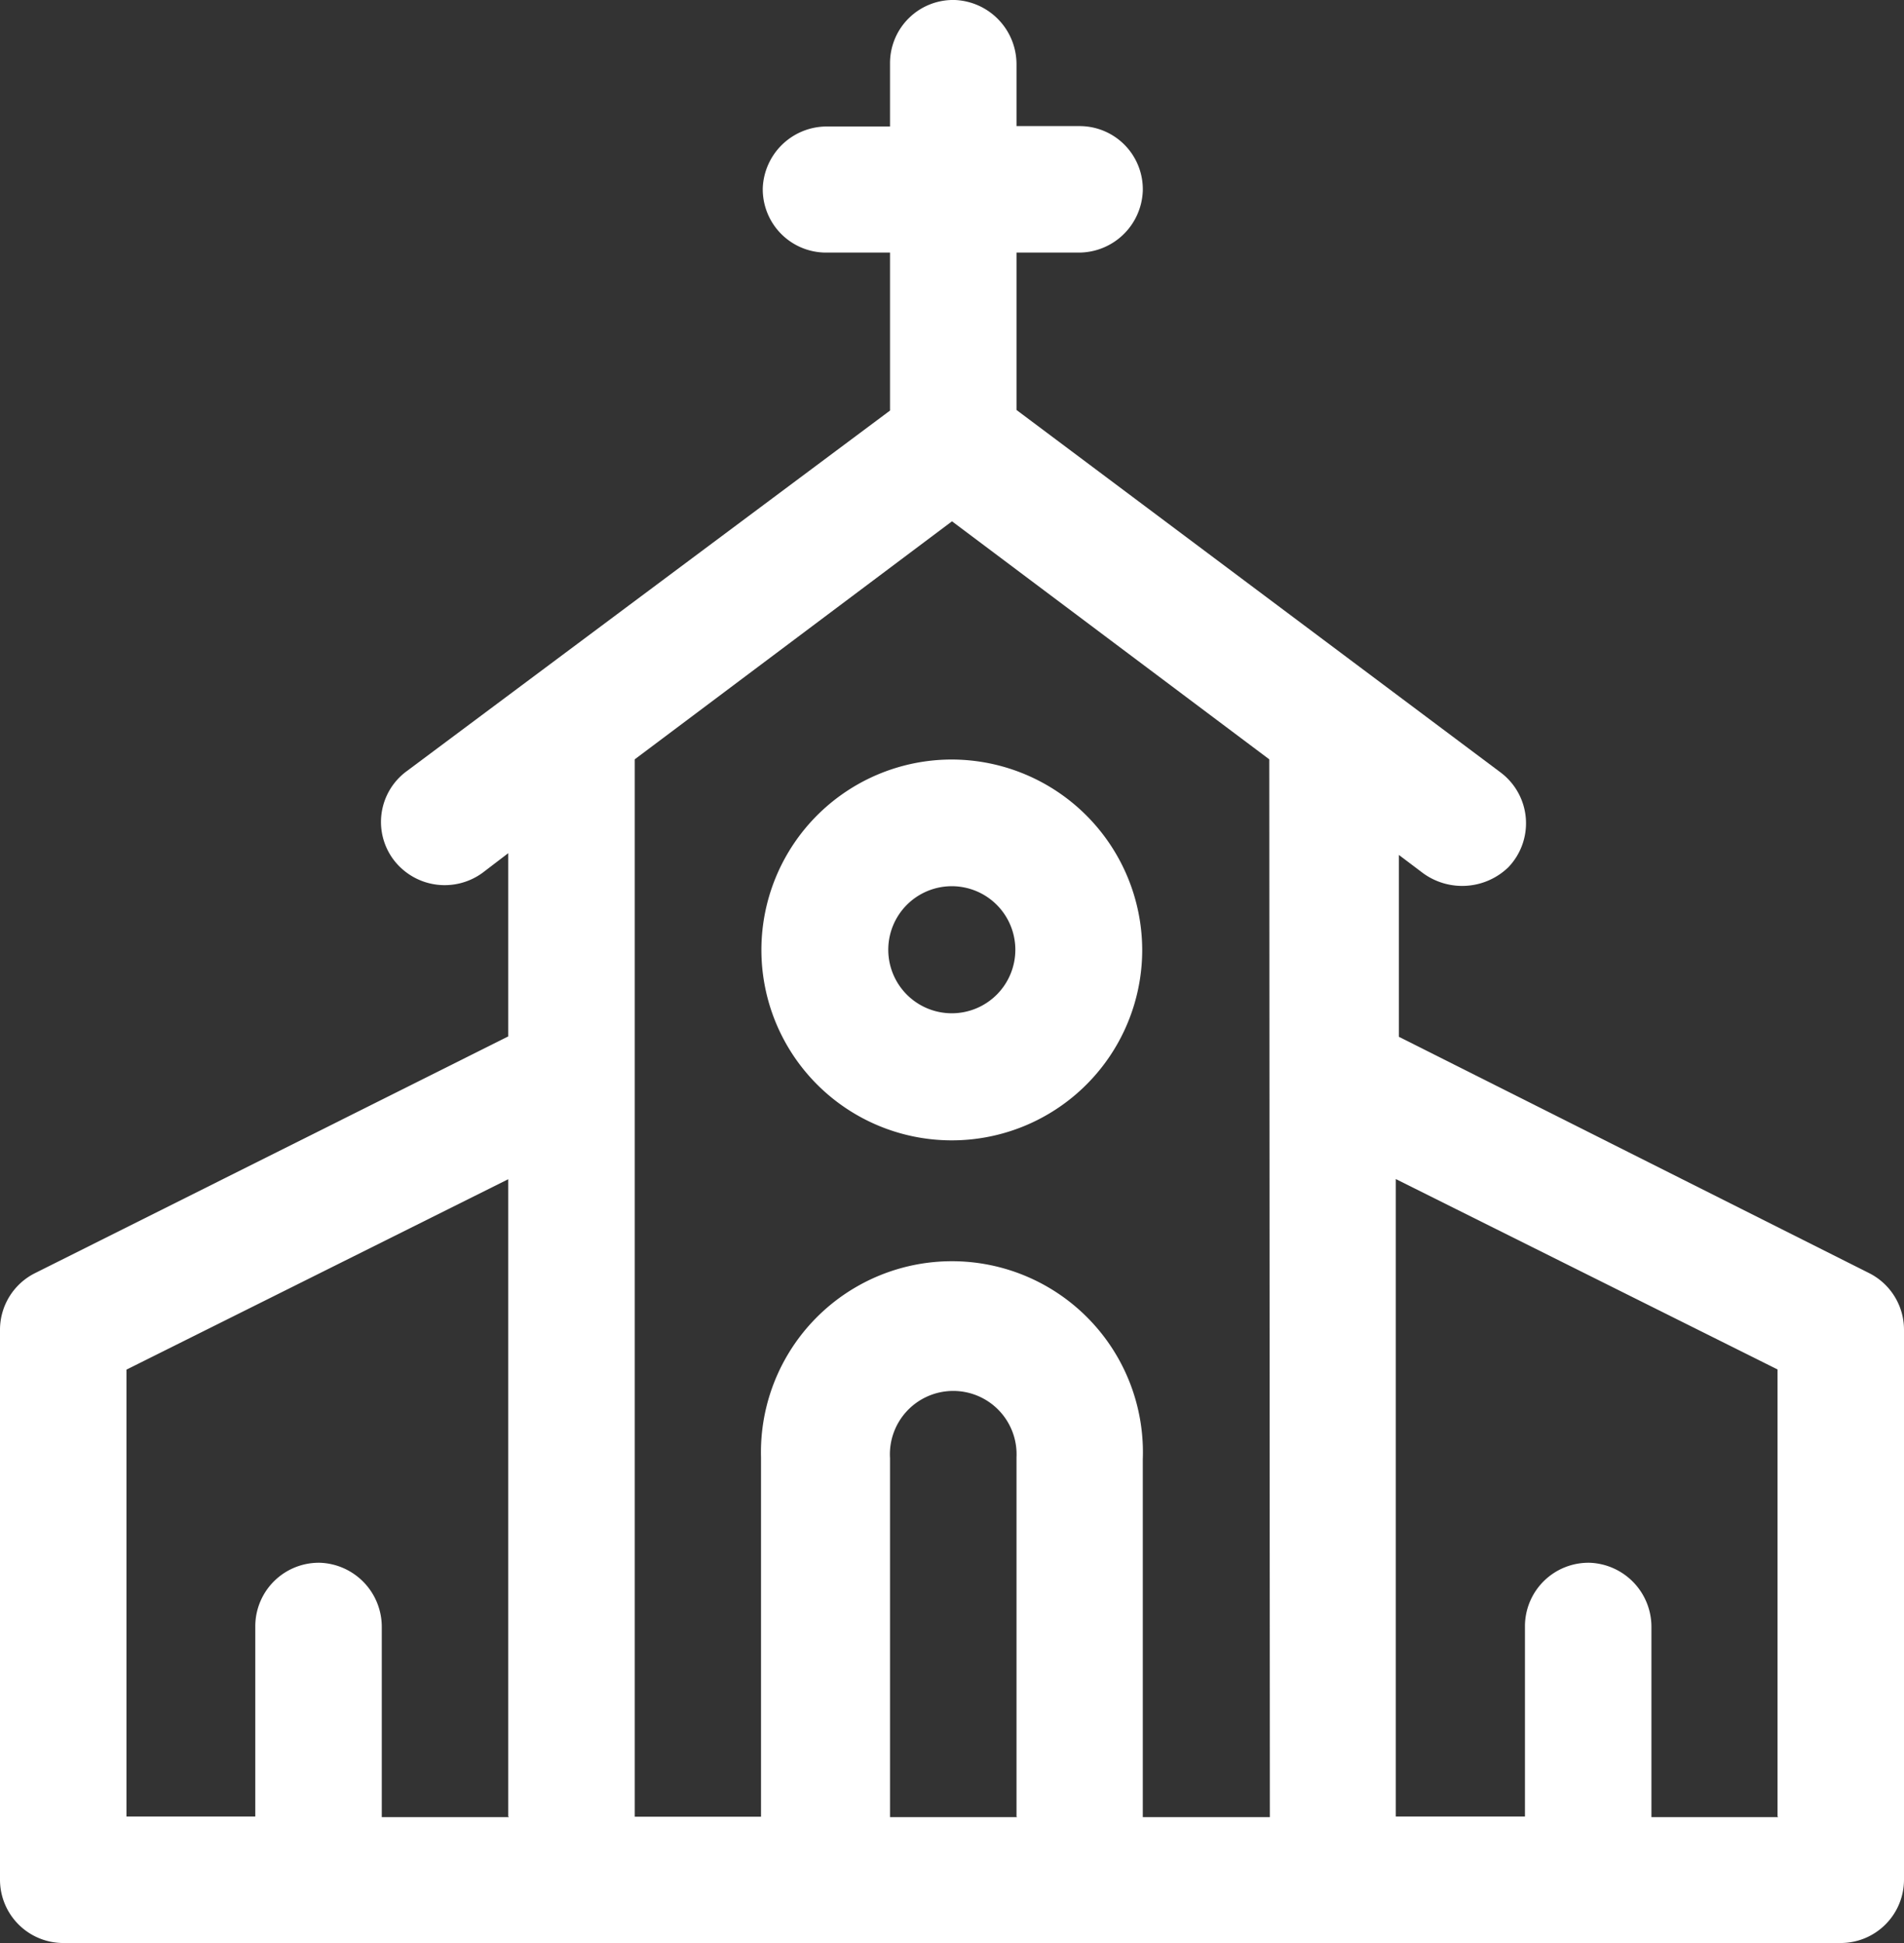 <svg xmlns="http://www.w3.org/2000/svg" viewBox="0 0 98 100"><rect x="0" y="0" width="98" height="100" fill="#333333" stroke="none"/><path d="M96.2,65.52,72,53.36V44l1.26.95a3.42,3.42,0,0,0,4.37-.31,3.27,3.27,0,0,0-.4-4.89L52.32,21.1V13H55.5a3.3,3.3,0,0,0,3.32-3.17,3.25,3.25,0,0,0-3.25-3.34H52.32V3.33A3.31,3.31,0,0,0,49.15,0a3.25,3.25,0,0,0-3.34,3.25V6.51H42.59a3.3,3.3,0,0,0-3.33,3.17A3.26,3.26,0,0,0,42.53,13h3.28v8.13L20.92,39.7a3.24,3.24,0,0,0-.66,4.55,3.3,3.3,0,0,0,4.59.66l1.31-1v9.43L1.81,65.52A3.26,3.26,0,0,0,0,68.44V96.73A3.26,3.26,0,0,0,3.27,100H94.73A3.26,3.26,0,0,0,98,96.73V68.44A3.26,3.26,0,0,0,96.2,65.52Zm-70,28H19.65V83.76a3.3,3.3,0,0,0-3.17-3.33,3.27,3.27,0,0,0-3.34,3.27v9.79H6.51v-23l19.65-9.8V93.49Zm26.16,0H45.81V75.05A3.26,3.26,0,1,1,52.32,75v18.5Zm13,0H58.82V75.1A9.83,9.83,0,1,0,39.17,75v18.5h-6.5V39.08L49,26.83,65.33,39.08Zm26.16,0H85V83.76a3.3,3.3,0,0,0-3.17-3.33,3.27,3.27,0,0,0-3.34,3.27v9.79H71.84V60.68l19.65,9.8v23Z" style="fill:#fff"/><path d="M49,39.09a9.8,9.8,0,1,0,9.79,9.8A9.82,9.82,0,0,0,49,39.09Zm0,13.06a3.27,3.27,0,1,1,3.26-3.26A3.27,3.27,0,0,1,49,52.15Z" style="fill:#fff"/></svg>
